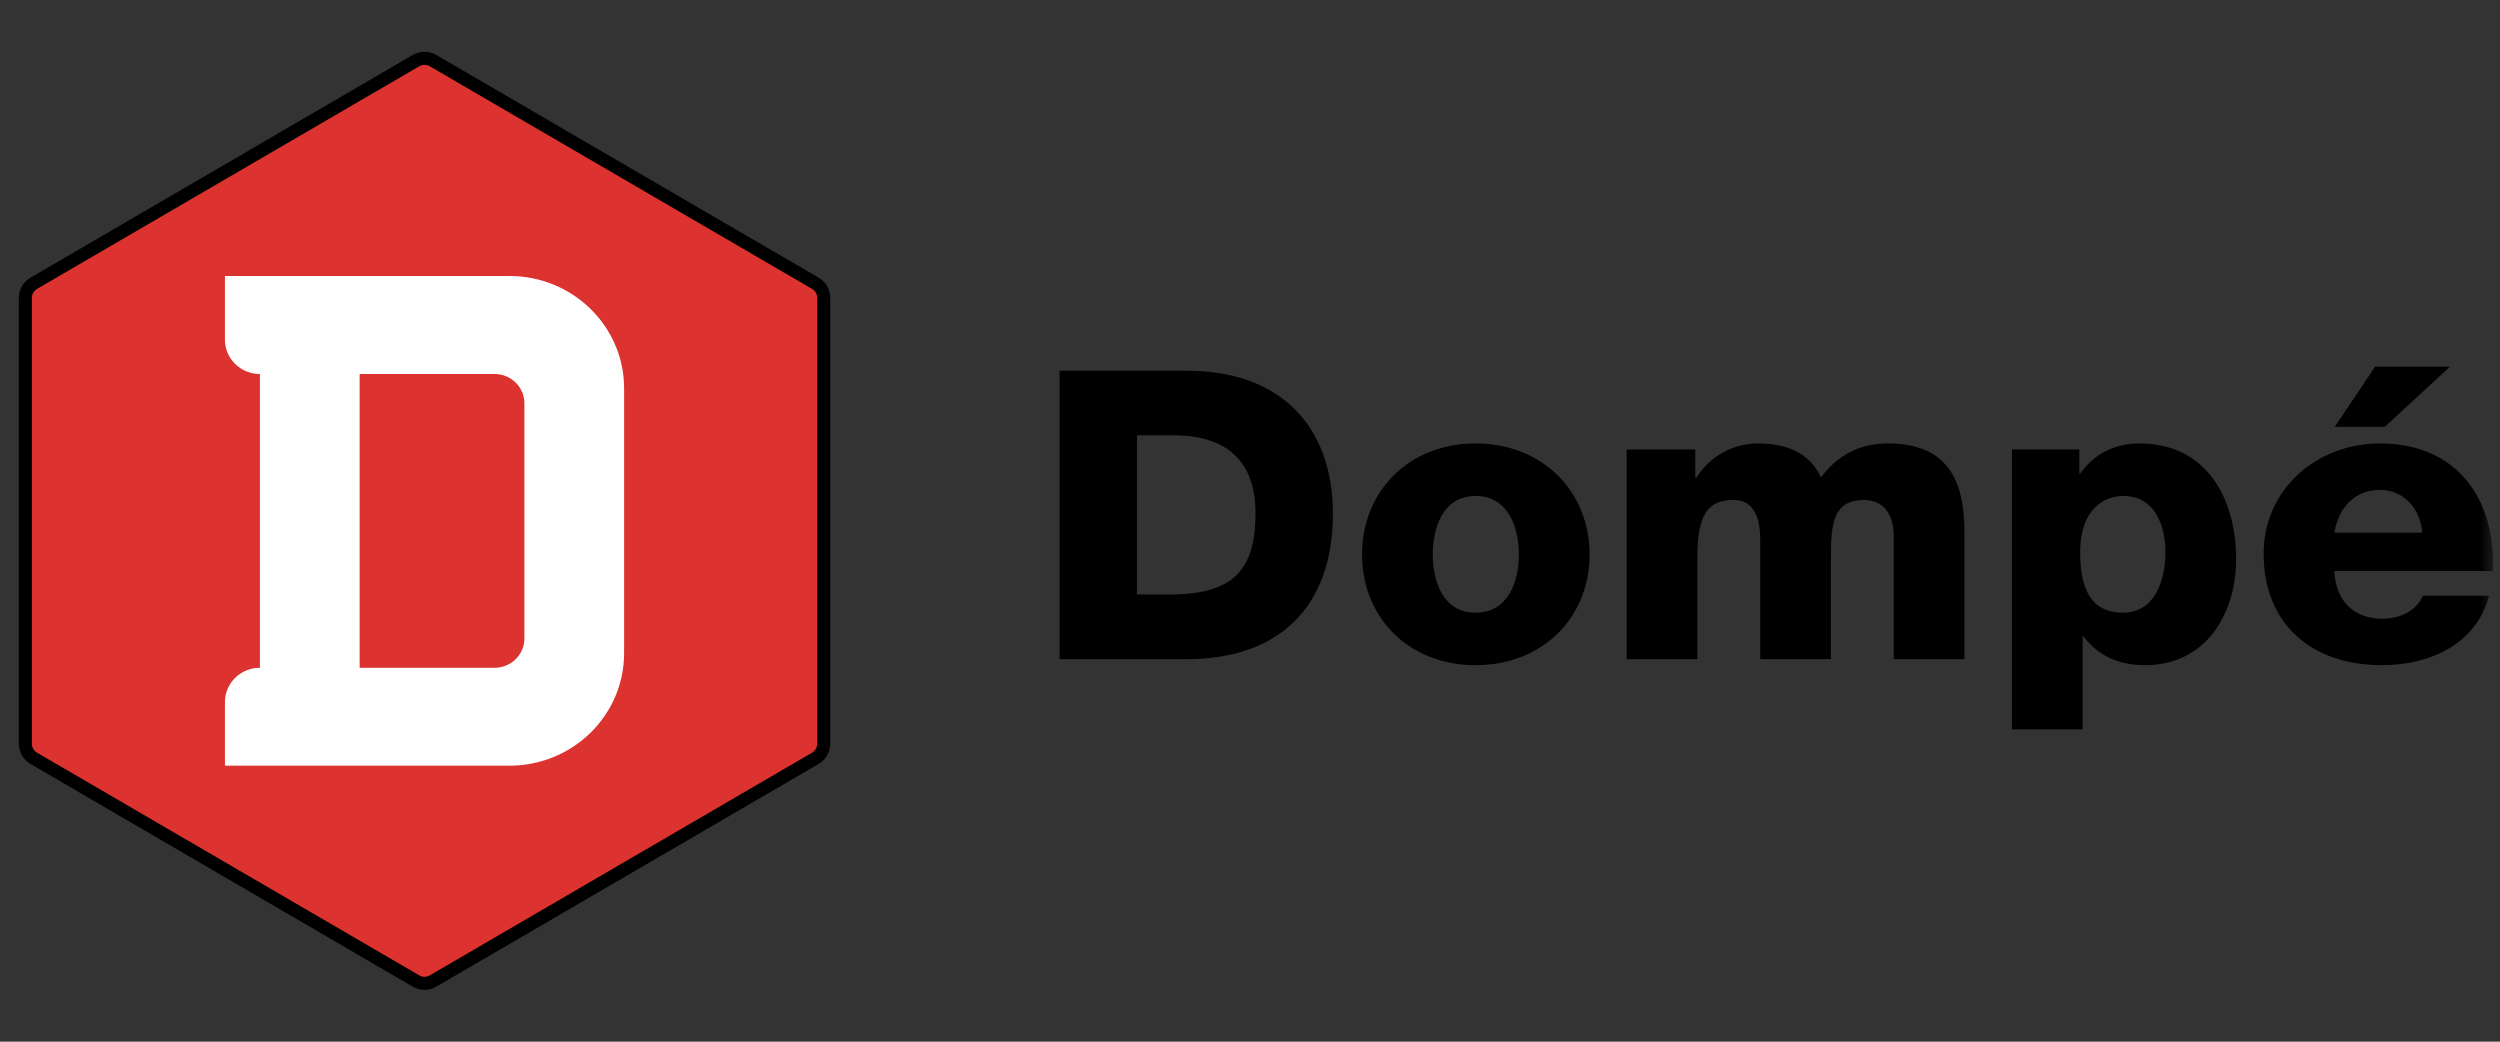 <?xml version="1.0" encoding="UTF-8"?> <svg xmlns="http://www.w3.org/2000/svg" width="192" height="80" viewBox="0 0 192 80" fill="none"><rect x="0" y="0" width="192" height="80" fill="#333333" stroke="none"/><g clip-path="url(#clip0_3550_16144)"><mask id="mask0_3550_16144" style="mask-type:luminance" maskUnits="userSpaceOnUse" x="0" y="3" width="192" height="74"><path d="M191.465 3H0.465V77H191.465V3Z" fill="white"></path></mask><g mask="url(#mask0_3550_16144)"><path fill-rule="evenodd" clip-rule="evenodd" d="M182.792 34.055C177.906 34.055 173.847 37.591 173.847 42.524C173.847 47.92 177.522 51.085 182.921 51.085C186.628 51.085 190.173 49.473 191.163 45.751H186.083C185.572 46.927 184.295 47.519 182.984 47.519C180.683 47.519 179.375 46.06 179.28 43.858H191.451C191.705 38.397 188.737 34.055 182.792 34.055ZM186.021 40.91H179.28C179.598 38.956 180.876 37.622 182.792 37.622C184.615 37.622 185.923 39.11 186.021 40.91ZM183.146 32.783L188.159 28.16H182.41L179.309 32.783H183.146ZM171.736 42.927C171.736 38.397 169.531 34.055 164.324 34.055C162.408 34.055 160.809 34.86 159.756 36.38H159.693V34.521H154.516V56.019H159.947V48.883H160.011C161.13 50.34 162.695 51.086 164.739 51.086C169.437 51.086 171.736 47.114 171.736 42.927ZM166.305 42.399C166.305 44.603 165.475 47.054 163.045 47.054C160.586 47.054 159.756 45.224 159.756 42.399C159.756 39.082 161.609 38.088 163.077 38.088C165.475 38.088 166.305 40.352 166.305 42.399ZM145.438 50.621H150.868V41.004C150.868 37.932 150.295 34.056 145.022 34.056C142.788 34.056 141.157 34.953 139.847 36.661C138.953 34.706 137.1 34.056 135.024 34.056C133.01 34.056 131.253 35.11 130.264 36.722H130.199V34.521H124.928V50.621H130.359V42.771C130.359 39.484 131.188 38.398 133.139 38.398C134.609 38.398 135.184 39.577 135.184 41.47V50.621H140.613V42.741C140.613 40.135 140.839 38.398 143.169 38.398C144.576 38.398 145.438 39.423 145.438 41.158V50.621ZM122.082 42.586C122.082 37.747 118.471 34.056 113.328 34.056C108.184 34.056 104.606 37.747 104.606 42.586C104.606 47.425 108.184 51.086 113.328 51.086C118.471 51.086 122.082 47.425 122.082 42.586ZM116.65 42.586C116.65 44.631 115.852 47.052 113.328 47.052C110.803 47.052 110.037 44.631 110.037 42.586C110.037 40.54 110.803 38.089 113.328 38.089C115.852 38.089 116.65 40.54 116.65 42.586ZM102.368 39.452C102.368 32.597 98.181 28.471 91.183 28.471H81.377V50.621H91.183C98.117 50.621 102.368 46.712 102.368 39.452ZM96.423 39.423C96.423 43.858 94.635 45.564 90.129 45.657H87.319V33.433H90.129C94.188 33.433 96.423 35.389 96.423 39.423Z" fill="black"></path><path fill-rule="evenodd" clip-rule="evenodd" d="M2.579 58.231L31.962 75.349C32.363 75.577 32.846 75.577 33.244 75.349L62.63 58.231C63.024 58.002 63.261 57.57 63.261 57.109V22.887C63.261 22.422 63.024 21.995 62.63 21.763L33.244 4.649C32.846 4.424 32.363 4.424 31.962 4.649L2.579 21.763C2.192 21.995 1.946 22.422 1.946 22.887V57.109C1.946 57.57 2.192 58.002 2.579 58.231Z" fill="#DC3230" stroke="black"></path><path fill-rule="evenodd" clip-rule="evenodd" d="M39.118 21.195H17.275V26.091V26.094C17.275 27.547 18.48 28.724 19.961 28.724V51.284C18.48 51.284 17.275 52.465 17.275 53.919V58.805H39.12C43.989 58.805 47.932 54.938 47.932 50.158V29.851V29.83C47.932 25.056 43.989 21.195 39.118 21.195ZM40.274 49.03C40.274 50.278 39.246 51.286 37.978 51.286H27.622V28.721H37.978C39.246 28.721 40.274 29.73 40.274 30.974V49.03Z" fill="#FEFEFE"></path></g></g><defs><clipPath id="clip0_3550_16144"><rect width="191" height="74" fill="white" transform="translate(0.465 3)"></rect></clipPath></defs></svg> 